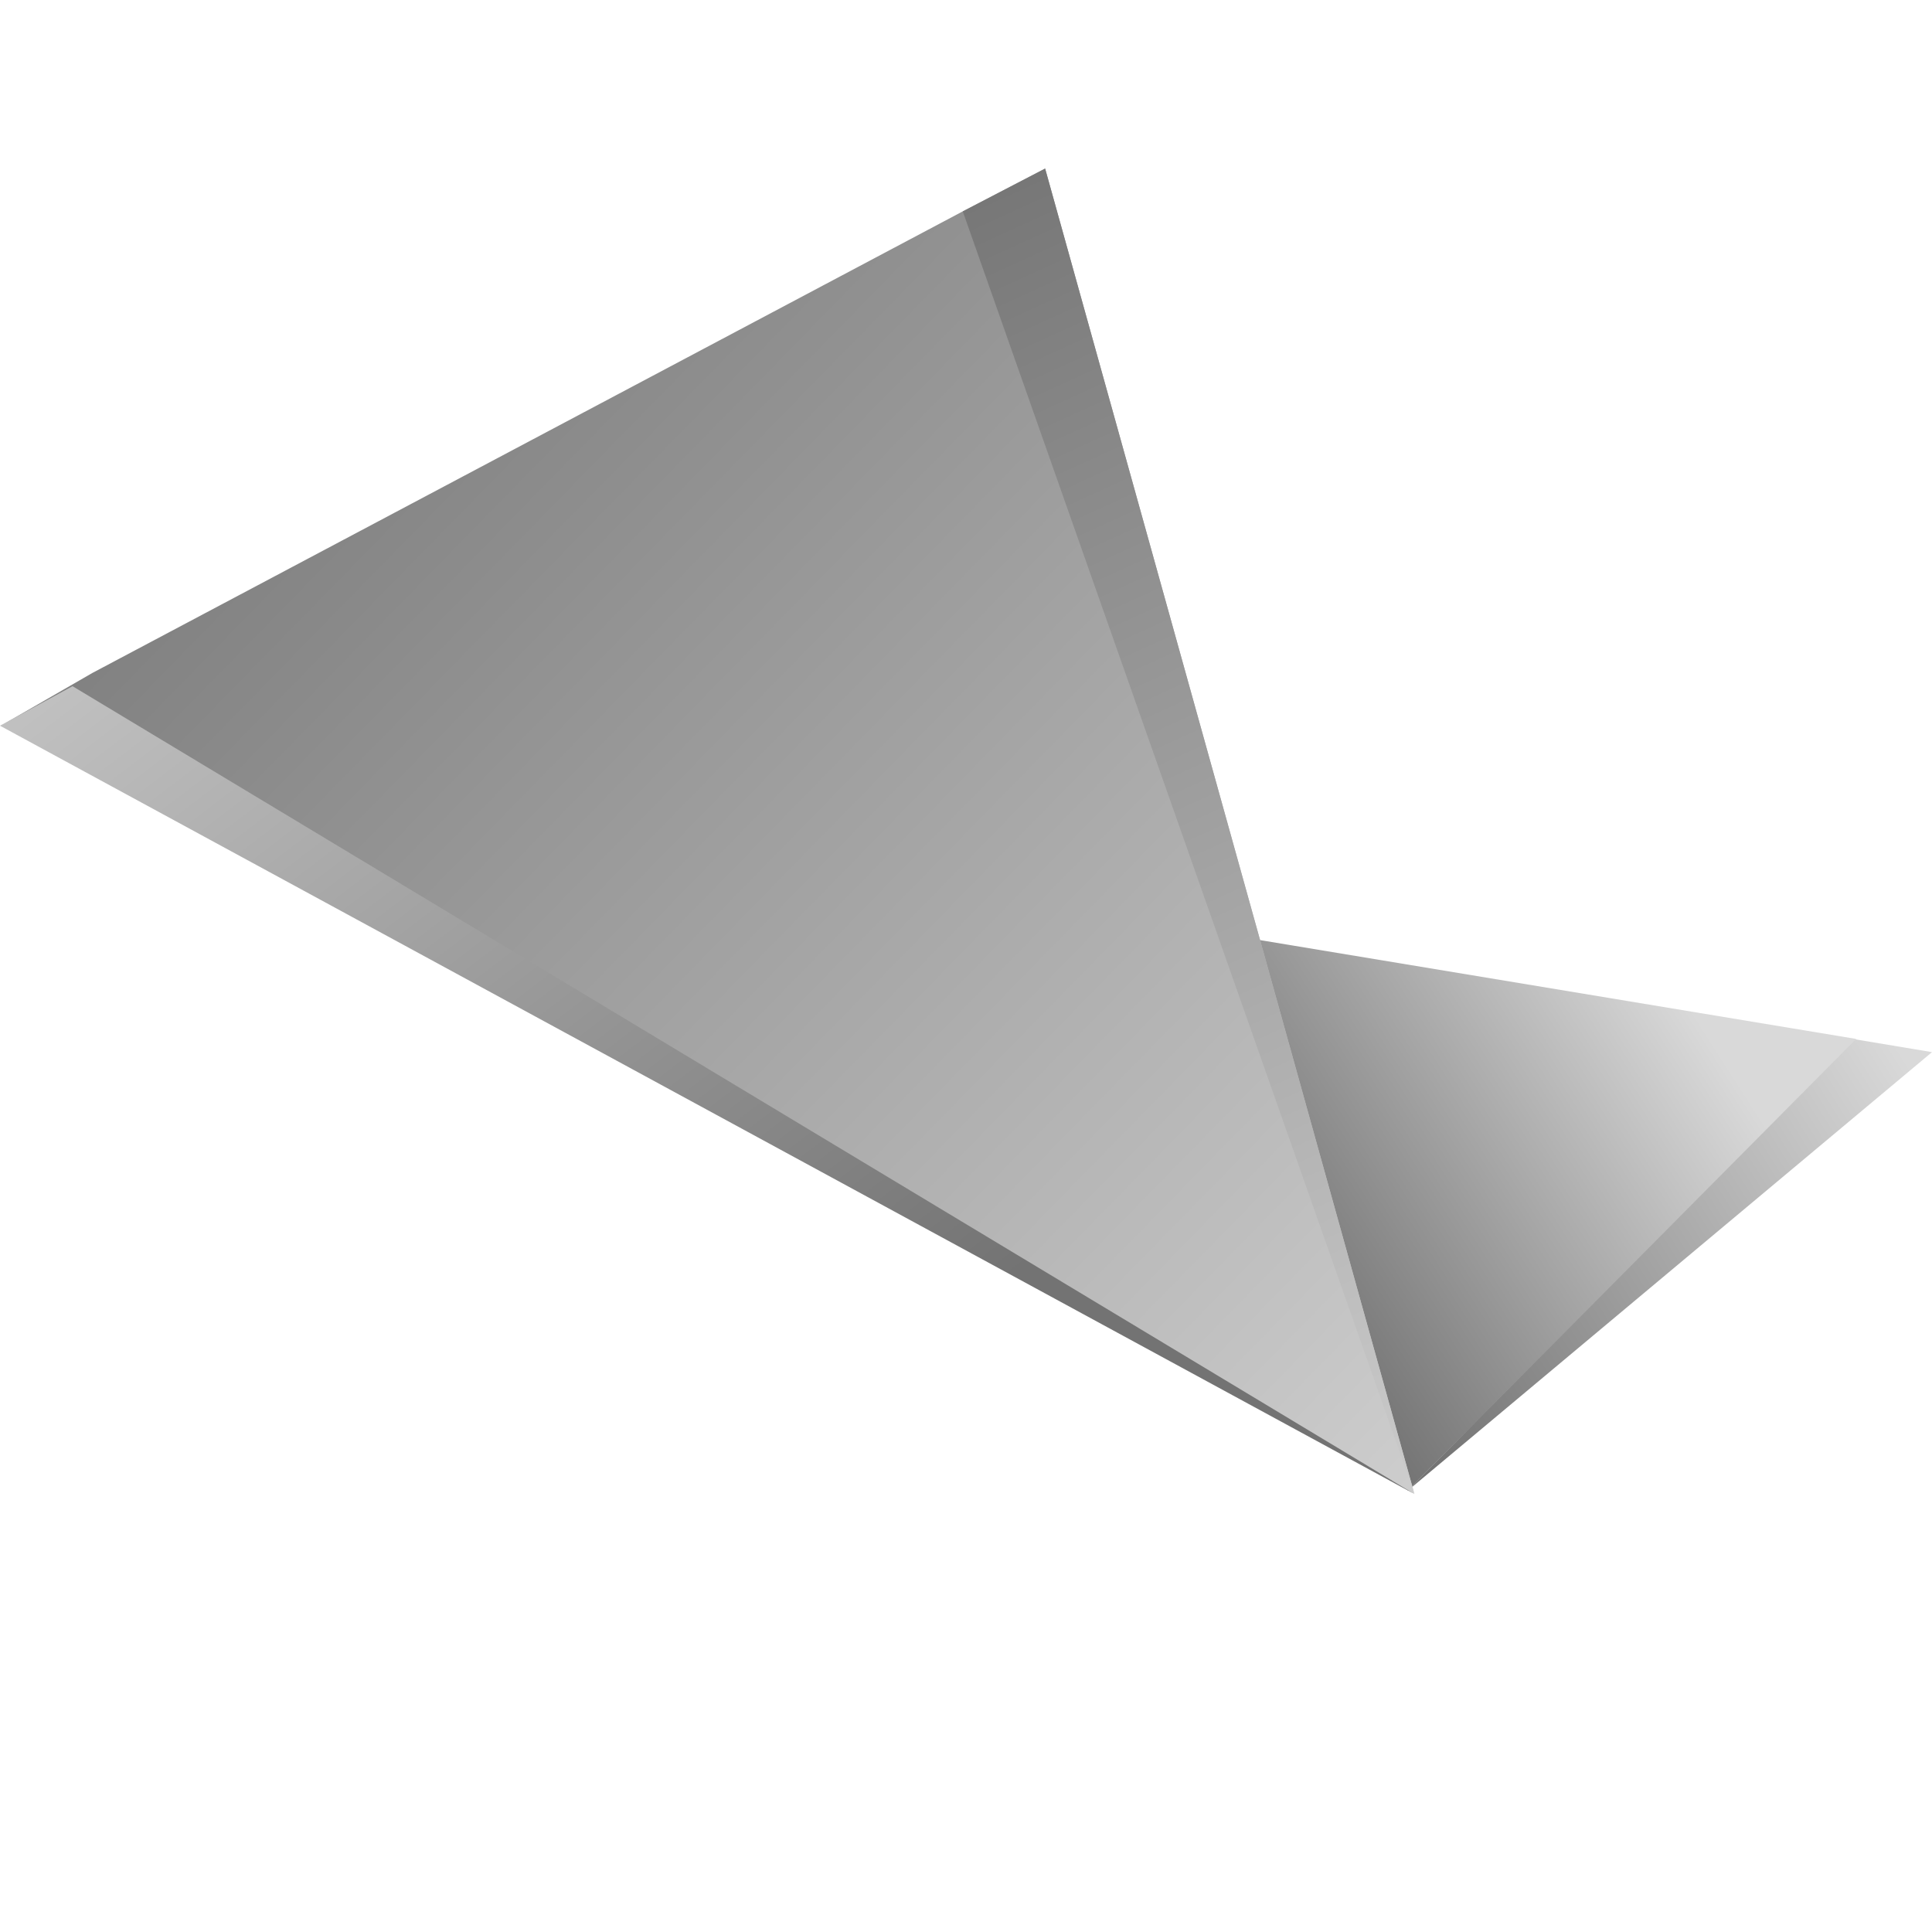 <svg width="24" height="24" viewBox="0 0 24 24" fill="none" xmlns="http://www.w3.org/2000/svg">
<path d="M23.017 12.906L17.488 18.517L24 13.07L23.017 12.906Z" fill="url(#paint0_linear_3560_311)"/>
<path d="M17.488 18.517L15.645 11.677L23.058 12.906L17.488 18.517Z" fill="url(#paint1_linear_3560_311)"/>
<path d="M17.57 18.558L0.082 8.974L1.147 8.36L11.959 2.626L12.983 2.094L17.57 18.558Z" fill="url(#paint2_linear_3560_311)"/>
<path d="M17.57 18.558L11.96 2.626L12.983 2.094L17.57 18.558Z" fill="url(#paint3_linear_3560_311)"/>
<path d="M17.568 18.558L0 9.015L0.901 8.524L17.568 18.558Z" fill="url(#paint4_linear_3560_311)"/>
<defs>
<linearGradient id="paint0_linear_3560_311" x1="24" y1="13.684" x2="17.488" y2="17.739" gradientUnits="userSpaceOnUse">
<stop stop-color="#D9D9D9"/>
<stop offset="1" stop-color="#737373"/>
</linearGradient>
<linearGradient id="paint1_linear_3560_311" x1="20.887" y1="12.333" x2="15.645" y2="15.691" gradientUnits="userSpaceOnUse">
<stop stop-color="#D9D9D9"/>
<stop offset="1" stop-color="#737373"/>
</linearGradient>
<linearGradient id="paint2_linear_3560_311" x1="19.577" y1="20.688" x2="1.311" y2="2.831" gradientUnits="userSpaceOnUse">
<stop stop-color="#D9D9D9"/>
<stop offset="1" stop-color="#737373"/>
</linearGradient>
<linearGradient id="paint3_linear_3560_311" x1="19.577" y1="20.688" x2="11.099" y2="2.094" gradientUnits="userSpaceOnUse">
<stop stop-color="#D9D9D9"/>
<stop offset="1" stop-color="#737373"/>
</linearGradient>
<linearGradient id="paint4_linear_3560_311" x1="0.778" y1="3.282" x2="11.181" y2="16.92" gradientUnits="userSpaceOnUse">
<stop stop-color="#D9D9D9"/>
<stop offset="1" stop-color="#737373"/>
</linearGradient>
</defs>
</svg>
